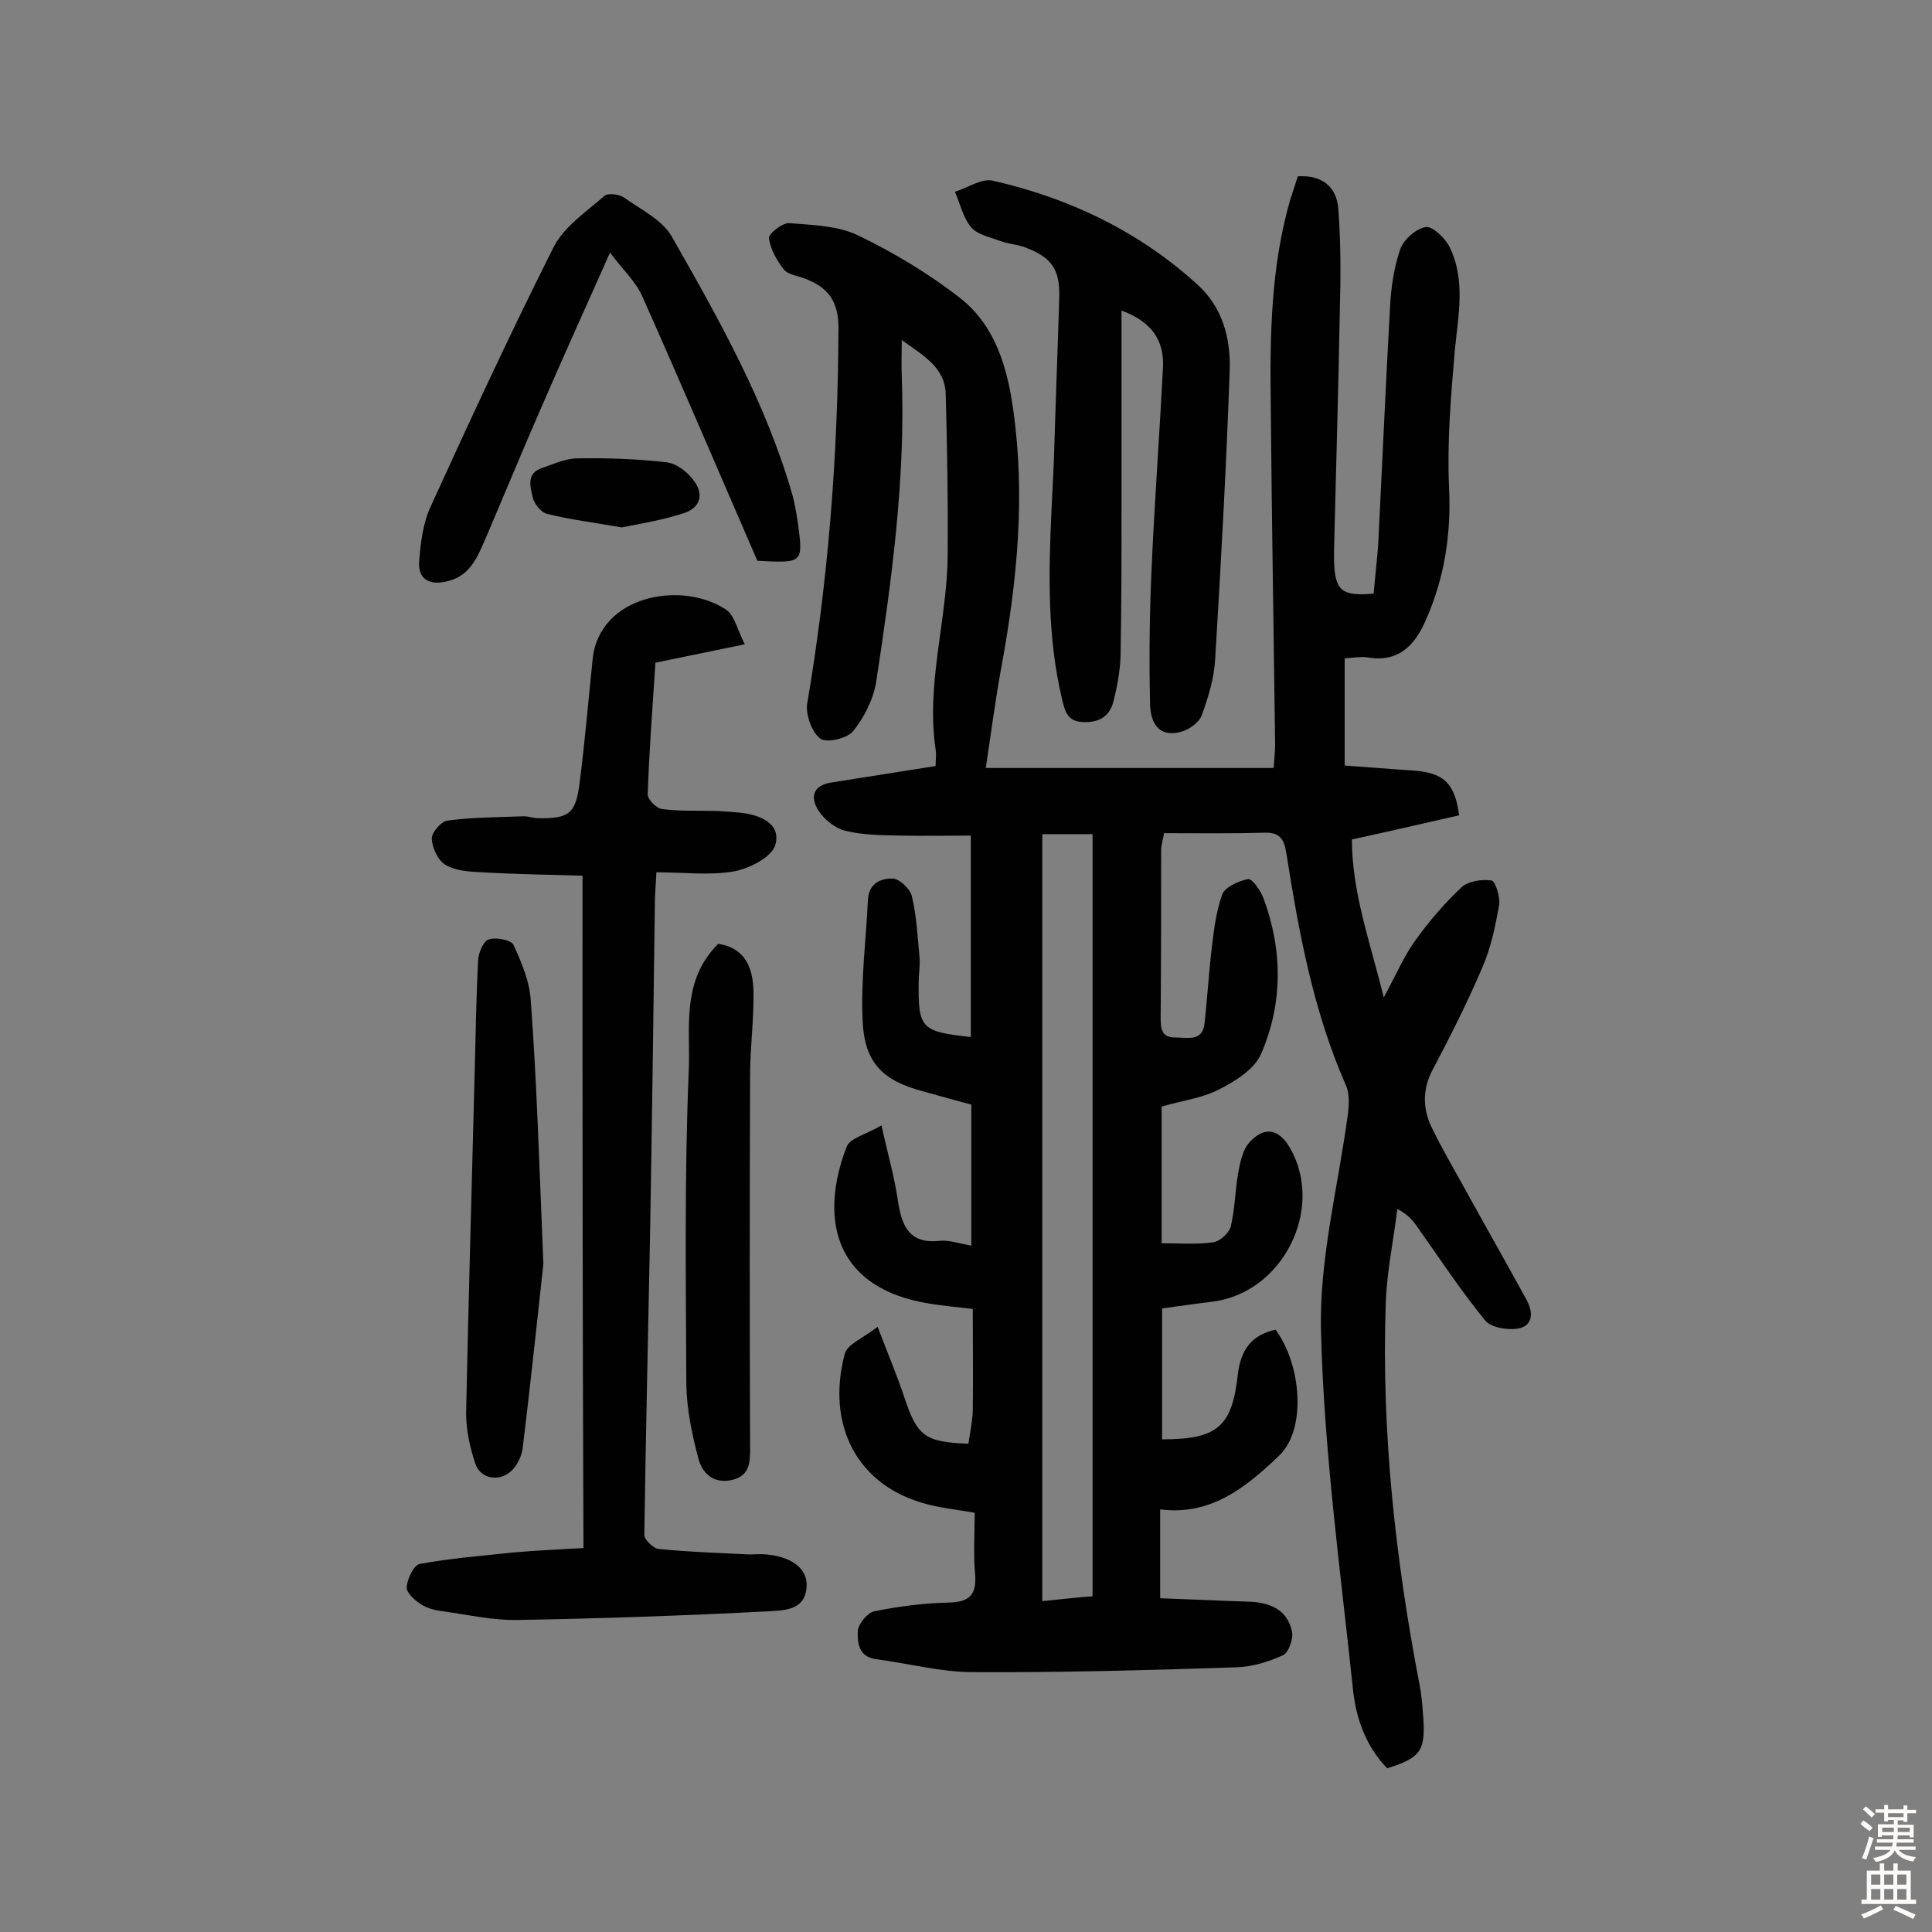 <svg enable-background="new 0 0 400 400" viewBox="0 0 400 400" xmlns="http://www.w3.org/2000/svg"><rect x="0" y="0" width="400" height="400" fill="#808080" stroke="none"/><g fill="#010102"><path d="m264.1 275.3c5.3 7.2 6.5 20.6.7 26.1-6.5 6.2-13.9 12.5-24.6 11.1v18.4c5.9.2 12 .5 18.1.7 4.4.1 8.2 1.5 9.2 6.2.3 1.5-.7 4.4-1.9 4.9-3 1.4-6.4 2.4-9.7 2.5-18.1.6-36.3 1.1-54.4 1-6.7 0-13.4-1.8-20.2-2.7-3.6-.5-3.8-3.5-3.7-5.8.1-1.5 2-3.8 3.4-4.1 5-1 10.2-1.7 15.3-1.8 4.1-.1 5.9-1.3 5.6-5.7-.4-4.2-.1-8.4-.1-12.9-3.3-.6-6.5-.9-9.6-1.7-14.8-3.7-21.2-16.5-17.3-31.2.5-2 3.9-3.3 6.8-5.6 2.2 5.8 4.1 10.2 5.6 14.8 2.6 7.8 4.2 9.1 13.2 9.4.3-2.2.8-4.4.9-6.6.1-7 0-14 0-21.3-3.4-.4-7.1-.7-10.6-1.4-18.5-3.7-21-18-15.5-32.2.7-1.8 4-2.5 7.2-4.4 1.3 5.9 2.7 10.7 3.4 15.6.8 5.3 2.4 9 8.7 8.3 1.8-.2 3.8.5 6.5 1 0-9.8 0-19.2 0-29.2-2.7-.7-6.2-1.7-9.8-2.7-8.5-2.2-12.3-5.9-12.7-14.6-.4-8.4.7-16.8 1.1-25.2.2-3.4 2.8-4.4 5.2-4.3 1.4.1 3.6 2.2 3.9 3.7 1 4.2 1.2 8.6 1.6 12.9.1 1.6-.2 3.2-.2 4.9-.1 9.5.5 10.2 10.8 11.3 0-13.6 0-27.2 0-41.7-4.6 0-9.8.1-14.9 0-3.7-.1-7.5-.1-11.1-1-2.1-.5-4.3-2.3-5.5-4.1-1.8-2.8-1.3-5.3 2.7-5.9 7-1.1 14-2.2 21.5-3.4 0-1.1.2-2.3 0-3.5-2-13.6 2.4-26.7 2.5-40.1.1-11.2-.1-22.3-.4-33.5-.2-5.4-4.5-7.8-9.1-11.1 0 3-.1 5.2 0 7.4.8 21.3-2.1 42.4-5.3 63.4-.6 3.6-2.5 7.4-4.8 10.2-1.2 1.5-5.5 2.5-6.8 1.5-1.7-1.3-3-4.9-2.7-7.1 4.4-25.8 6.4-51.7 6.5-77.9 0-5.6-2.2-8.4-6.9-10.2-1.5-.6-3.5-.8-4.4-1.9-1.5-1.9-2.8-4.2-3.1-6.5-.1-.9 2.8-3.2 4.2-3.1 4.9.4 10.1.5 14.4 2.6 7.4 3.6 14.6 7.9 21.1 13 7.2 5.7 9.7 14.4 10.9 23.2 2.5 17.7.8 35.2-2.4 52.7-1.3 7-2.2 14-3.3 21.3h59.6c.1-1.7.3-3.3.3-4.9-.3-23.4-.7-46.8-.9-70.1-.2-14.5 0-28.9 4.1-42.9.5-1.5 1-3 1.5-4.6 5.2-.3 8.1 2.3 8.4 6.9.5 6.9.5 13.9.3 20.8-.3 16.6-.8 33.1-1.2 49.6v2.4c.2 6.1 1.6 7.3 8.2 6.7.3-3.7.8-7.5 1-11.3.8-16 1.5-32.1 2.4-48.1.2-4 .8-8.1 2.1-11.9.7-2 3.3-4.3 5.3-4.6 1.4-.2 4 2.3 4.9 4.1 3.4 6.9 1.8 14.2 1.1 21.5-.8 9.3-1.6 18.8-1.2 28.1.5 9.8-.9 19-4.9 27.9-2.3 5.2-5.7 8.6-12 7.5-1.4-.2-2.9.1-4.7.2v22.2c4.5.3 9.1.7 13.8 1 6.6.4 9 2.5 9.9 9.3-7.1 1.6-14.3 3.3-22.2 5 0 10.9 3.7 21 6.6 32.7 2.6-4.8 4.2-8.6 6.6-11.9 2.8-3.9 6-7.6 9.5-10.9 1.4-1.3 4.2-1.7 6.2-1.4.8.1 1.8 3.4 1.6 5-.8 4.4-1.7 8.9-3.5 13-3.1 7.3-6.7 14.4-10.4 21.4-2.1 4.1-1.9 8.2.1 12.1 2.5 5.1 5.4 9.9 8.1 14.9 3.8 6.8 7.6 13.6 11.3 20.3 1.4 2.5 1.5 5.3-1.4 6-2.2.5-5.9-.1-7.1-1.6-5-6.1-9.4-12.8-14-19.3-.9-1.3-1.9-2.6-4.2-3.8-.8 6.6-2.2 13.1-2.4 19.7-.9 26.5 2 52.8 7 78.8.5 2.4.6 4.8.8 7.2.4 6.5-.7 8-7.5 10.1-4.4-4.5-6.5-10.4-7.1-16.5-2.6-24.6-6-49.3-6.6-74-.4-15 3.6-30.1 5.6-45.2.2-1.8.3-4-.4-5.6-6.8-15.4-9.8-31.8-12.4-48.3-.5-3-1.5-4.2-4.6-4.1-6.8.2-13.6.1-20.7.1-.2 1.3-.6 2.4-.6 3.5 0 11.5 0 23.1-.1 34.6 0 2.3.1 4.3 3.2 4.2 2.5 0 5.5.9 5.9-3 .5-4.6.8-9.3 1.3-13.9.5-4.3.9-8.6 2.3-12.6.5-1.6 3.4-2.9 5.4-3.3.9-.1 2.6 2.4 3.2 4 4 10.8 4 21.8-.5 32.2-1.4 3.2-5.4 5.7-8.8 7.4-3.5 1.8-7.7 2.3-11.8 3.5v28.3c3.7 0 7.3.3 10.7-.2 1.4-.2 3.2-1.9 3.6-3.2.9-3.7.9-7.7 1.6-11.4.4-2.1.9-4.6 2.3-6.1 3.1-3.4 6.1-2.8 8.4 1.2 7.2 12.6-1.5 30-16.1 31.8-3.4.4-6.7.9-10.4 1.4v27.1c11.5 0 14.5-2.6 15.7-13.6.6-4.8 2.7-8 7.8-9.1zm-37.9 55.2c0-52.8 0-105.3 0-157.8-4.1 0-7.3 0-10.4 0v158.8c3.9-.4 7.4-.8 10.4-1z"/><path d="m120.6 181.3c-7-.2-13.9-.3-20.8-.7-2.5-.1-5.4-.3-7.5-1.5-1.6-.9-2.8-3.5-2.9-5.4-.1-1.3 1.9-3.6 3.2-3.8 5.2-.7 10.6-.7 15.9-.9.9 0 1.9.4 2.9.4 6.4.1 7.8-.9 8.6-7.3 1.1-8.5 1.8-17 2.7-25.6 1.3-13.2 18.3-16.4 27.6-10.3 1.8 1.2 2.4 4.3 3.9 7.2-6.9 1.4-12.6 2.6-18.5 3.8-.6 9.2-1.3 18.3-1.6 27.3 0 1 1.8 2.9 3 3 3.7.5 7.5.3 11.2.4 1.8.1 3.6.2 5.3.4 4.1.5 8.2 2.4 6.9 6.7-.8 2.5-5.3 4.8-8.5 5.4-5 .9-10.3.2-16.1.2-.1 1.9-.2 3.6-.3 5.3-.3 23-.6 46.1-1 69.1-.4 20.9-.9 41.8-1.2 62.8 0 1 1.9 2.8 3 2.9 6 .6 12 .8 18 1.1 1.3.1 2.6-.1 3.9 0 5.5.4 8.9 2.9 8.7 6.6-.2 5.1-4.8 5-7.9 5.2-17.3.9-34.7 1.5-52 1.8-5.1.1-10.3-1.1-15.4-1.8-1.6-.2-3.3-.6-4.6-1.5-1.3-.8-3-2.4-2.9-3.5.1-1.7 1.5-4.6 2.7-4.8 6.5-1.2 13.1-1.7 19.6-2.4 4.6-.4 9.3-.6 14.3-.9-.2-46.2-.2-92.3-.2-139.2z"/><path d="m232.2 64.3v39.8c0 10.6 0 21.1-.2 31.7-.1 3.2-.7 6.4-1.5 9.5s-3 4.3-6.2 4.2c-3.3-.1-3.8-2.2-4.4-4.7-3.1-12.9-2.8-26.1-2.2-39.2.2-4.5.5-9.1.6-13.6.3-10.1.7-20.1 1-30.2.2-6-1.5-8.5-7.1-10.6-1.6-.6-3.5-.7-5.1-1.3-2.1-.8-4.7-1.3-6-2.8-1.7-2-2.3-4.9-3.4-7.4 2.6-.8 5.5-2.8 7.8-2.3 15.9 3.6 30.3 10.5 42.4 21.5 5.2 4.7 6.9 11.1 6.7 17.7-.7 19.9-1.8 39.8-3 59.7-.2 4-1.4 8-2.8 11.8-.5 1.4-2.4 2.8-3.9 3.3-5.2 1.6-6.8-2-6.8-6-.2-9-.1-18.1.3-27.1.6-14.2 1.7-28.5 2.4-42.7.1-5.1-2.3-9-8.6-11.3z"/><path d="m156.8 116.1c-7.9-18.2-15.7-36.5-23.8-54.7-1.3-3-4-5.5-6.7-9.1-5.2 11.7-9.8 21.8-14.2 32-3.9 8.9-7.6 17.9-11.4 26.8-1.7 3.8-3.1 8-7.9 9.2-3.7 1-6.4-.2-6-4.3.3-3.8.8-7.8 2.4-11.2 8.2-18 16.5-35.9 25.4-53.6 2.1-4.2 6.7-7.3 10.5-10.6.7-.7 3.1-.4 4.1.3 3.5 2.5 7.9 4.6 9.9 8.1 9.8 17.2 19.5 34.4 25 53.6.5 1.9.8 3.8 1.1 5.7 1.1 8.3 1.1 8.3-8.4 7.8z"/><path d="m112.5 261.7c-1 8.9-2.5 23.6-4.3 38.2-.2 1.5-1 3.2-2 4.3-2.4 2.7-6.7 2.2-7.8-1.2-1.1-3.3-1.9-6.9-1.9-10.4.5-23.8 1.2-47.7 1.8-71.5.2-7.5.3-14.9.7-22.4.1-1.5 1.1-3.9 2.2-4.2 1.5-.5 4.6.1 5.1 1.1 1.7 3.7 3.4 7.7 3.6 11.7 1.2 16.2 1.7 32.4 2.6 54.4z"/><path d="m148.7 195.4c5.7.9 7.2 5.1 7.3 9.9.1 5.8-.7 11.6-.7 17.4-.1 25.6-.1 51.3 0 76.9 0 3.1 0 5.9-3.7 6.8-3.9.9-6.2-1.4-7-4.4-1.3-4.9-2.4-10.1-2.5-15.2-.1-21.7-.4-43.5.5-65.2.4-8.6-1.7-18.4 6.1-26.2z"/><path d="m128.7 109.2c-5.6-1-10.6-1.6-15.4-2.8-1.3-.3-2.7-2.1-3-3.4-.5-2.2-1.4-5 1.9-6.1 2.4-.8 4.9-2 7.3-2 6.1-.1 12.3.1 18.4.8 2 .2 4.2 1.8 5.5 3.5 2.5 3 1.7 6-2 7.1-4.3 1.4-8.7 2.1-12.7 2.9z"/></g><path d="m385.2 377.6.6-.7c.6.4 1.3.9 1.9 1.5l-.6.7c-.8-.5-1.4-1-1.9-1.5zm.3 7.1c.6-1.4 1.1-2.9 1.5-4.5.3.1.6.3.9.4-.5 1.4-1 2.9-1.5 4.4zm.2-10.1.6-.6c.7.5 1.3 1.1 1.9 1.6l-.7.7c-.6-.6-1.2-1.2-1.8-1.7zm8.4-.8h.8v.9h1.8v.7h-1.8v1.8h-.8v-.3h-1.2v.9h3.3v2.6h-.8v-.4h-2.5c0 .3 0 .6-.1.8h3.4v.7h-3.5c0 .3-.1.6-.1.8h4v.7h-3.5c.7.9 1.9 1.3 3.6 1.5-.2.2-.4.5-.6.9-1.9-.3-3.2-1.1-3.8-2.3-.5 1.1-1.8 2-3.9 2.4-.2-.3-.4-.5-.6-.8 1.9-.4 3.1-.9 3.6-1.7h-3.2v-.7h3.5c.1-.2.1-.5.2-.8h-3.3v-.7h3.4c0-.2 0-.5 0-.8h-2.4v.3h-.8v-2.6h3.3v-.9h-1.2v.3h-.8v-1.8h-1.8v-.7h1.8v-.9h.8v.9h3.2zm-4.4 5.5h2.4c0-.3 0-.6 0-.9h-2.4zm1.2-3.1h3.2v-.8h-3.2zm4.4 2.2h-2.4v.9h2.5v-.9z" fill="#fcfbfa"/><path d="m389.2 385.8h.9v1.5h1.9v-1.5h.9v1.5h2.7v6h1.1v.9h-11.3v-.9h1.1v-6h2.7zm.2 8.7.5.8c-1.2.6-2.5 1.3-4 1.9-.2-.3-.3-.6-.6-.8 1.6-.6 3-1.3 4.1-1.9zm-2-4.3h1.9v-2.1h-1.9zm0 3.1h1.9v-2.2h-1.9zm2.7-3.1h1.9v-2.1h-1.9zm0 3.1h1.9v-2.2h-1.9zm2.4 1.3c1.4.6 2.7 1.2 4.1 1.8l-.5.9c-1.5-.7-2.8-1.4-4.1-1.9zm2.2-6.5h-1.9v2.1h1.9zm-1.9 5.2h1.9v-2.2h-1.9z" fill="#fcfbfa"/></svg>